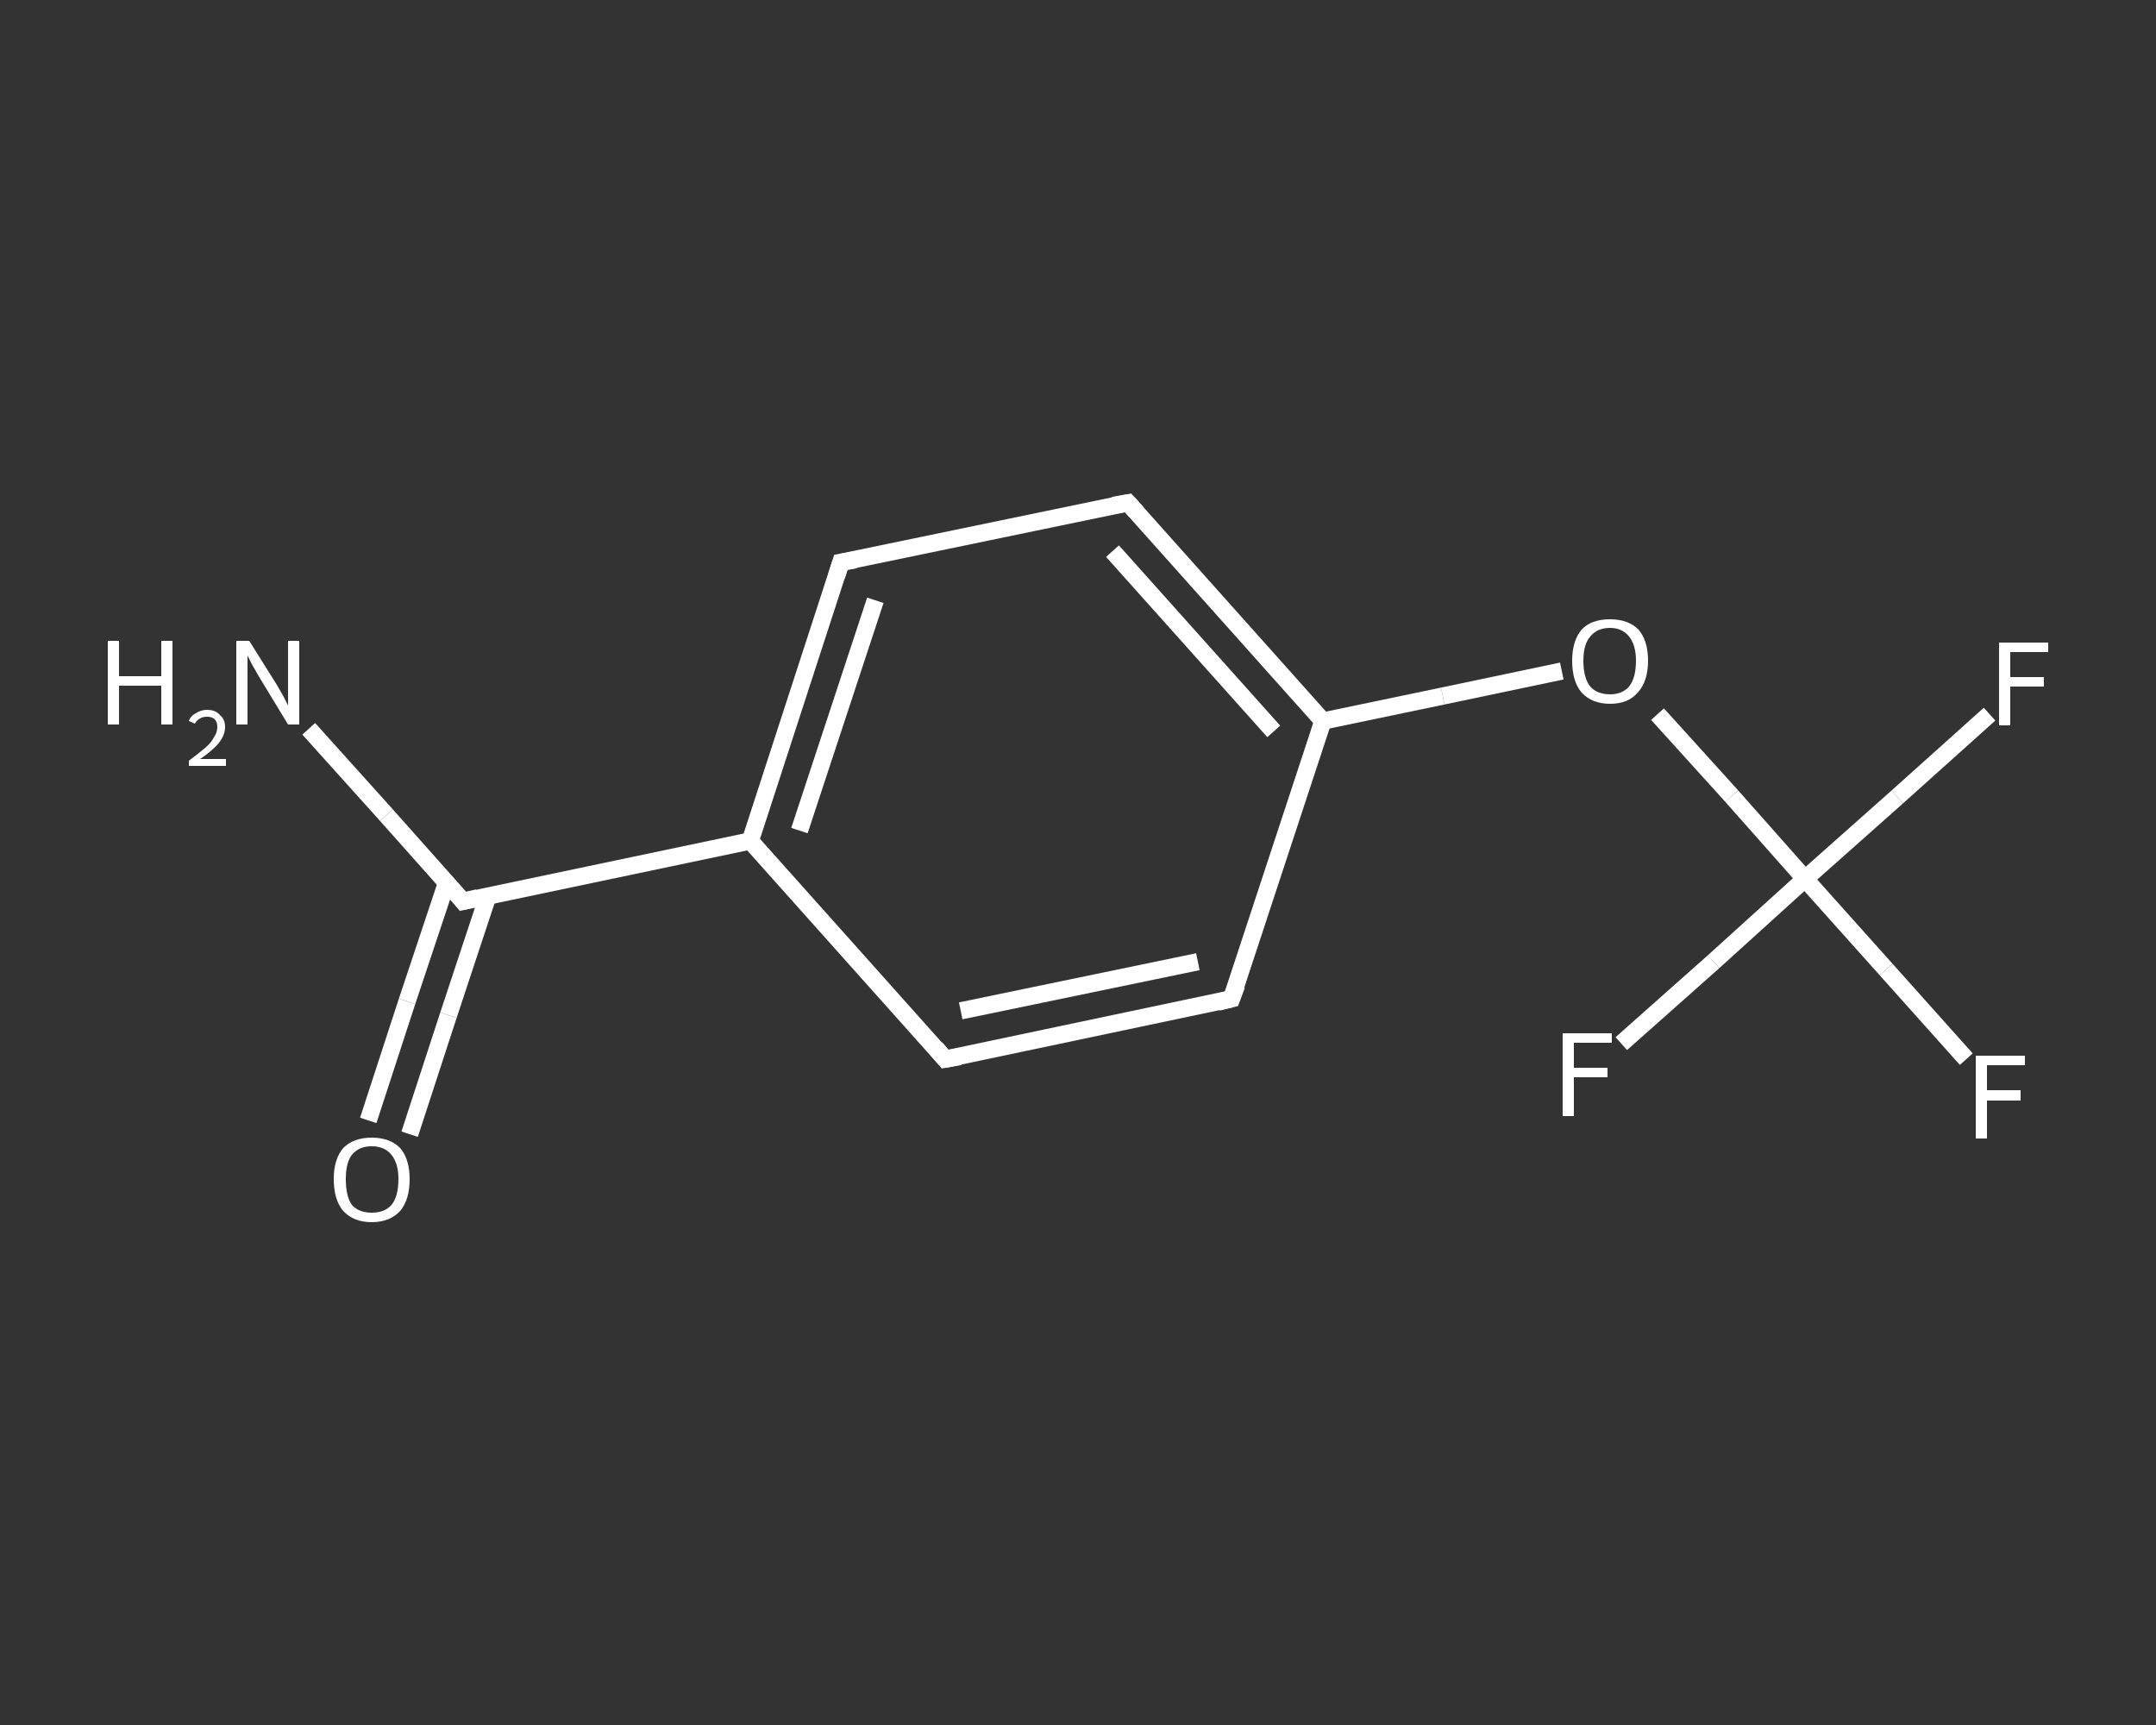 <?xml version='1.0' encoding='iso-8859-1'?>
<svg version='1.1' baseProfile='full'
              xmlns='http://www.w3.org/2000/svg'
                      xmlns:rdkit='http://www.rdkit.org/xml'
                      xmlns:xlink='http://www.w3.org/1999/xlink'
                  xml:space='preserve'
width='250px' height='200px' viewBox='0 0 250 200'>
<rect x="0" y="0" width="250" height="200" fill="#333333" stroke="none"/>
<!-- END OF HEADER -->
<rect style='opacity:1.0;fill:transparent;stroke:none' width='250.0' height='200.0' x='0.0' y='0.0'> </rect>
<path class='bond-0 atom-0 atom-1' d='M 35.8,84.5 L 44.8,94.5' style='fill:none;fill-rule:evenodd;stroke:#FFFFFF;stroke-width:2.0px;stroke-linecap:butt;stroke-linejoin:miter;stroke-opacity:1' />
<path class='bond-0 atom-0 atom-1' d='M 44.8,94.5 L 53.7,104.5' style='fill:none;fill-rule:evenodd;stroke:#FFFFFF;stroke-width:2.0px;stroke-linecap:butt;stroke-linejoin:miter;stroke-opacity:1' />
<path class='bond-1 atom-1 atom-2' d='M 51.8,102.3 L 47.2,116.1' style='fill:none;fill-rule:evenodd;stroke:#FFFFFF;stroke-width:2.0px;stroke-linecap:butt;stroke-linejoin:miter;stroke-opacity:1' />
<path class='bond-1 atom-1 atom-2' d='M 47.2,116.1 L 42.7,129.9' style='fill:none;fill-rule:evenodd;stroke:#FFFFFF;stroke-width:2.0px;stroke-linecap:butt;stroke-linejoin:miter;stroke-opacity:1' />
<path class='bond-1 atom-1 atom-2' d='M 56.6,103.8 L 52.0,117.7' style='fill:none;fill-rule:evenodd;stroke:#FFFFFF;stroke-width:2.0px;stroke-linecap:butt;stroke-linejoin:miter;stroke-opacity:1' />
<path class='bond-1 atom-1 atom-2' d='M 52.0,117.7 L 47.5,131.5' style='fill:none;fill-rule:evenodd;stroke:#FFFFFF;stroke-width:2.0px;stroke-linecap:butt;stroke-linejoin:miter;stroke-opacity:1' />
<path class='bond-2 atom-1 atom-3' d='M 53.7,104.5 L 87.0,97.5' style='fill:none;fill-rule:evenodd;stroke:#FFFFFF;stroke-width:2.0px;stroke-linecap:butt;stroke-linejoin:miter;stroke-opacity:1' />
<path class='bond-3 atom-3 atom-4' d='M 87.0,97.5 L 97.5,65.2' style='fill:none;fill-rule:evenodd;stroke:#FFFFFF;stroke-width:2.0px;stroke-linecap:butt;stroke-linejoin:miter;stroke-opacity:1' />
<path class='bond-3 atom-3 atom-4' d='M 92.7,96.3 L 101.5,69.6' style='fill:none;fill-rule:evenodd;stroke:#FFFFFF;stroke-width:2.0px;stroke-linecap:butt;stroke-linejoin:miter;stroke-opacity:1' />
<path class='bond-4 atom-4 atom-5' d='M 97.5,65.2 L 130.8,58.3' style='fill:none;fill-rule:evenodd;stroke:#FFFFFF;stroke-width:2.0px;stroke-linecap:butt;stroke-linejoin:miter;stroke-opacity:1' />
<path class='bond-5 atom-5 atom-6' d='M 130.8,58.3 L 153.4,83.6' style='fill:none;fill-rule:evenodd;stroke:#FFFFFF;stroke-width:2.0px;stroke-linecap:butt;stroke-linejoin:miter;stroke-opacity:1' />
<path class='bond-5 atom-5 atom-6' d='M 129.0,63.9 L 147.7,84.8' style='fill:none;fill-rule:evenodd;stroke:#FFFFFF;stroke-width:2.0px;stroke-linecap:butt;stroke-linejoin:miter;stroke-opacity:1' />
<path class='bond-6 atom-6 atom-7' d='M 153.4,83.6 L 167.3,80.7' style='fill:none;fill-rule:evenodd;stroke:#FFFFFF;stroke-width:2.0px;stroke-linecap:butt;stroke-linejoin:miter;stroke-opacity:1' />
<path class='bond-6 atom-6 atom-7' d='M 167.3,80.7 L 181.1,77.8' style='fill:none;fill-rule:evenodd;stroke:#FFFFFF;stroke-width:2.0px;stroke-linecap:butt;stroke-linejoin:miter;stroke-opacity:1' />
<path class='bond-7 atom-7 atom-8' d='M 192.2,82.8 L 200.8,92.3' style='fill:none;fill-rule:evenodd;stroke:#FFFFFF;stroke-width:2.0px;stroke-linecap:butt;stroke-linejoin:miter;stroke-opacity:1' />
<path class='bond-7 atom-7 atom-8' d='M 200.8,92.3 L 209.3,101.9' style='fill:none;fill-rule:evenodd;stroke:#FFFFFF;stroke-width:2.0px;stroke-linecap:butt;stroke-linejoin:miter;stroke-opacity:1' />
<path class='bond-8 atom-8 atom-9' d='M 209.3,101.9 L 218.7,112.4' style='fill:none;fill-rule:evenodd;stroke:#FFFFFF;stroke-width:2.0px;stroke-linecap:butt;stroke-linejoin:miter;stroke-opacity:1' />
<path class='bond-8 atom-8 atom-9' d='M 218.7,112.4 L 228.0,122.8' style='fill:none;fill-rule:evenodd;stroke:#FFFFFF;stroke-width:2.0px;stroke-linecap:butt;stroke-linejoin:miter;stroke-opacity:1' />
<path class='bond-9 atom-8 atom-10' d='M 209.3,101.9 L 220.0,92.4' style='fill:none;fill-rule:evenodd;stroke:#FFFFFF;stroke-width:2.0px;stroke-linecap:butt;stroke-linejoin:miter;stroke-opacity:1' />
<path class='bond-9 atom-8 atom-10' d='M 220.0,92.4 L 230.7,82.8' style='fill:none;fill-rule:evenodd;stroke:#FFFFFF;stroke-width:2.0px;stroke-linecap:butt;stroke-linejoin:miter;stroke-opacity:1' />
<path class='bond-10 atom-8 atom-11' d='M 209.3,101.9 L 198.7,111.5' style='fill:none;fill-rule:evenodd;stroke:#FFFFFF;stroke-width:2.0px;stroke-linecap:butt;stroke-linejoin:miter;stroke-opacity:1' />
<path class='bond-10 atom-8 atom-11' d='M 198.7,111.5 L 188.0,121.0' style='fill:none;fill-rule:evenodd;stroke:#FFFFFF;stroke-width:2.0px;stroke-linecap:butt;stroke-linejoin:miter;stroke-opacity:1' />
<path class='bond-11 atom-6 atom-12' d='M 153.4,83.6 L 142.8,115.8' style='fill:none;fill-rule:evenodd;stroke:#FFFFFF;stroke-width:2.0px;stroke-linecap:butt;stroke-linejoin:miter;stroke-opacity:1' />
<path class='bond-12 atom-12 atom-13' d='M 142.8,115.8 L 109.6,122.8' style='fill:none;fill-rule:evenodd;stroke:#FFFFFF;stroke-width:2.0px;stroke-linecap:butt;stroke-linejoin:miter;stroke-opacity:1' />
<path class='bond-12 atom-12 atom-13' d='M 138.9,111.5 L 111.4,117.2' style='fill:none;fill-rule:evenodd;stroke:#FFFFFF;stroke-width:2.0px;stroke-linecap:butt;stroke-linejoin:miter;stroke-opacity:1' />
<path class='bond-13 atom-13 atom-3' d='M 109.6,122.8 L 87.0,97.5' style='fill:none;fill-rule:evenodd;stroke:#FFFFFF;stroke-width:2.0px;stroke-linecap:butt;stroke-linejoin:miter;stroke-opacity:1' />
<path d='M 53.3,104.0 L 53.7,104.5 L 55.4,104.1' style='fill:none;stroke:#FFFFFF;stroke-width:2.0px;stroke-linecap:butt;stroke-linejoin:miter;stroke-opacity:1;' />
<path d='M 97.0,66.8 L 97.5,65.2 L 99.2,64.9' style='fill:none;stroke:#FFFFFF;stroke-width:2.0px;stroke-linecap:butt;stroke-linejoin:miter;stroke-opacity:1;' />
<path d='M 129.1,58.6 L 130.8,58.3 L 131.9,59.5' style='fill:none;stroke:#FFFFFF;stroke-width:2.0px;stroke-linecap:butt;stroke-linejoin:miter;stroke-opacity:1;' />
<path d='M 143.4,114.2 L 142.8,115.8 L 141.2,116.2' style='fill:none;stroke:#FFFFFF;stroke-width:2.0px;stroke-linecap:butt;stroke-linejoin:miter;stroke-opacity:1;' />
<path d='M 111.3,122.5 L 109.6,122.8 L 108.5,121.5' style='fill:none;stroke:#FFFFFF;stroke-width:2.0px;stroke-linecap:butt;stroke-linejoin:miter;stroke-opacity:1;' />
<path class='atom-0' d='M 12.5 74.3
L 13.8 74.3
L 13.8 78.4
L 18.7 78.4
L 18.7 74.3
L 20.0 74.3
L 20.0 84.0
L 18.7 84.0
L 18.7 79.5
L 13.8 79.5
L 13.8 84.0
L 12.5 84.0
L 12.5 74.3
' fill='#FFFFFF'/>
<path class='atom-0' d='M 21.9 83.6
Q 22.1 83.0, 22.7 82.7
Q 23.3 82.3, 24.0 82.3
Q 25.0 82.3, 25.5 82.9
Q 26.1 83.4, 26.1 84.3
Q 26.1 85.2, 25.4 86.1
Q 24.7 87.0, 23.2 88.0
L 26.2 88.0
L 26.2 88.8
L 21.9 88.8
L 21.9 88.2
Q 23.1 87.3, 23.8 86.7
Q 24.5 86.1, 24.8 85.5
Q 25.2 84.9, 25.2 84.3
Q 25.2 83.7, 24.9 83.4
Q 24.6 83.1, 24.0 83.1
Q 23.5 83.1, 23.2 83.3
Q 22.8 83.5, 22.6 83.9
L 21.9 83.6
' fill='#FFFFFF'/>
<path class='atom-0' d='M 28.9 74.3
L 32.1 79.4
Q 32.4 79.9, 32.9 80.8
Q 33.4 81.8, 33.4 81.8
L 33.4 74.3
L 34.7 74.3
L 34.7 84.0
L 33.4 84.0
L 30.0 78.4
Q 29.6 77.7, 29.2 77.0
Q 28.8 76.2, 28.7 76.0
L 28.7 84.0
L 27.4 84.0
L 27.4 74.3
L 28.9 74.3
' fill='#FFFFFF'/>
<path class='atom-2' d='M 38.7 136.7
Q 38.7 134.4, 39.8 133.1
Q 41.0 131.9, 43.1 131.9
Q 45.2 131.9, 46.4 133.1
Q 47.5 134.4, 47.5 136.7
Q 47.5 139.1, 46.4 140.4
Q 45.2 141.7, 43.1 141.7
Q 41.0 141.7, 39.8 140.4
Q 38.7 139.1, 38.7 136.7
M 43.1 140.6
Q 44.6 140.6, 45.4 139.7
Q 46.2 138.7, 46.2 136.7
Q 46.2 134.9, 45.4 133.9
Q 44.6 132.9, 43.1 132.9
Q 41.6 132.9, 40.8 133.9
Q 40.1 134.8, 40.1 136.7
Q 40.1 138.7, 40.8 139.7
Q 41.6 140.6, 43.1 140.6
' fill='#FFFFFF'/>
<path class='atom-7' d='M 182.3 76.6
Q 182.3 74.3, 183.4 73.0
Q 184.5 71.8, 186.7 71.8
Q 188.8 71.8, 190.0 73.0
Q 191.1 74.3, 191.1 76.6
Q 191.1 79.0, 189.9 80.3
Q 188.8 81.6, 186.7 81.6
Q 184.6 81.6, 183.4 80.3
Q 182.3 79.0, 182.3 76.6
M 186.7 80.5
Q 188.1 80.5, 188.9 79.6
Q 189.7 78.6, 189.7 76.6
Q 189.7 74.8, 188.9 73.8
Q 188.1 72.8, 186.7 72.8
Q 185.2 72.8, 184.4 73.8
Q 183.6 74.7, 183.6 76.6
Q 183.6 78.6, 184.4 79.6
Q 185.2 80.5, 186.7 80.5
' fill='#FFFFFF'/>
<path class='atom-9' d='M 229.1 122.4
L 234.8 122.4
L 234.8 123.5
L 230.4 123.5
L 230.4 126.4
L 234.3 126.4
L 234.3 127.6
L 230.4 127.6
L 230.4 132.0
L 229.1 132.0
L 229.1 122.4
' fill='#FFFFFF'/>
<path class='atom-10' d='M 231.8 74.5
L 237.5 74.5
L 237.5 75.6
L 233.1 75.6
L 233.1 78.5
L 237.0 78.5
L 237.0 79.6
L 233.1 79.6
L 233.1 84.1
L 231.8 84.1
L 231.8 74.5
' fill='#FFFFFF'/>
<path class='atom-11' d='M 181.2 119.8
L 186.9 119.8
L 186.9 120.9
L 182.5 120.9
L 182.5 123.8
L 186.4 123.8
L 186.4 124.9
L 182.5 124.9
L 182.5 129.4
L 181.2 129.4
L 181.2 119.8
' fill='#FFFFFF'/>
</svg>
